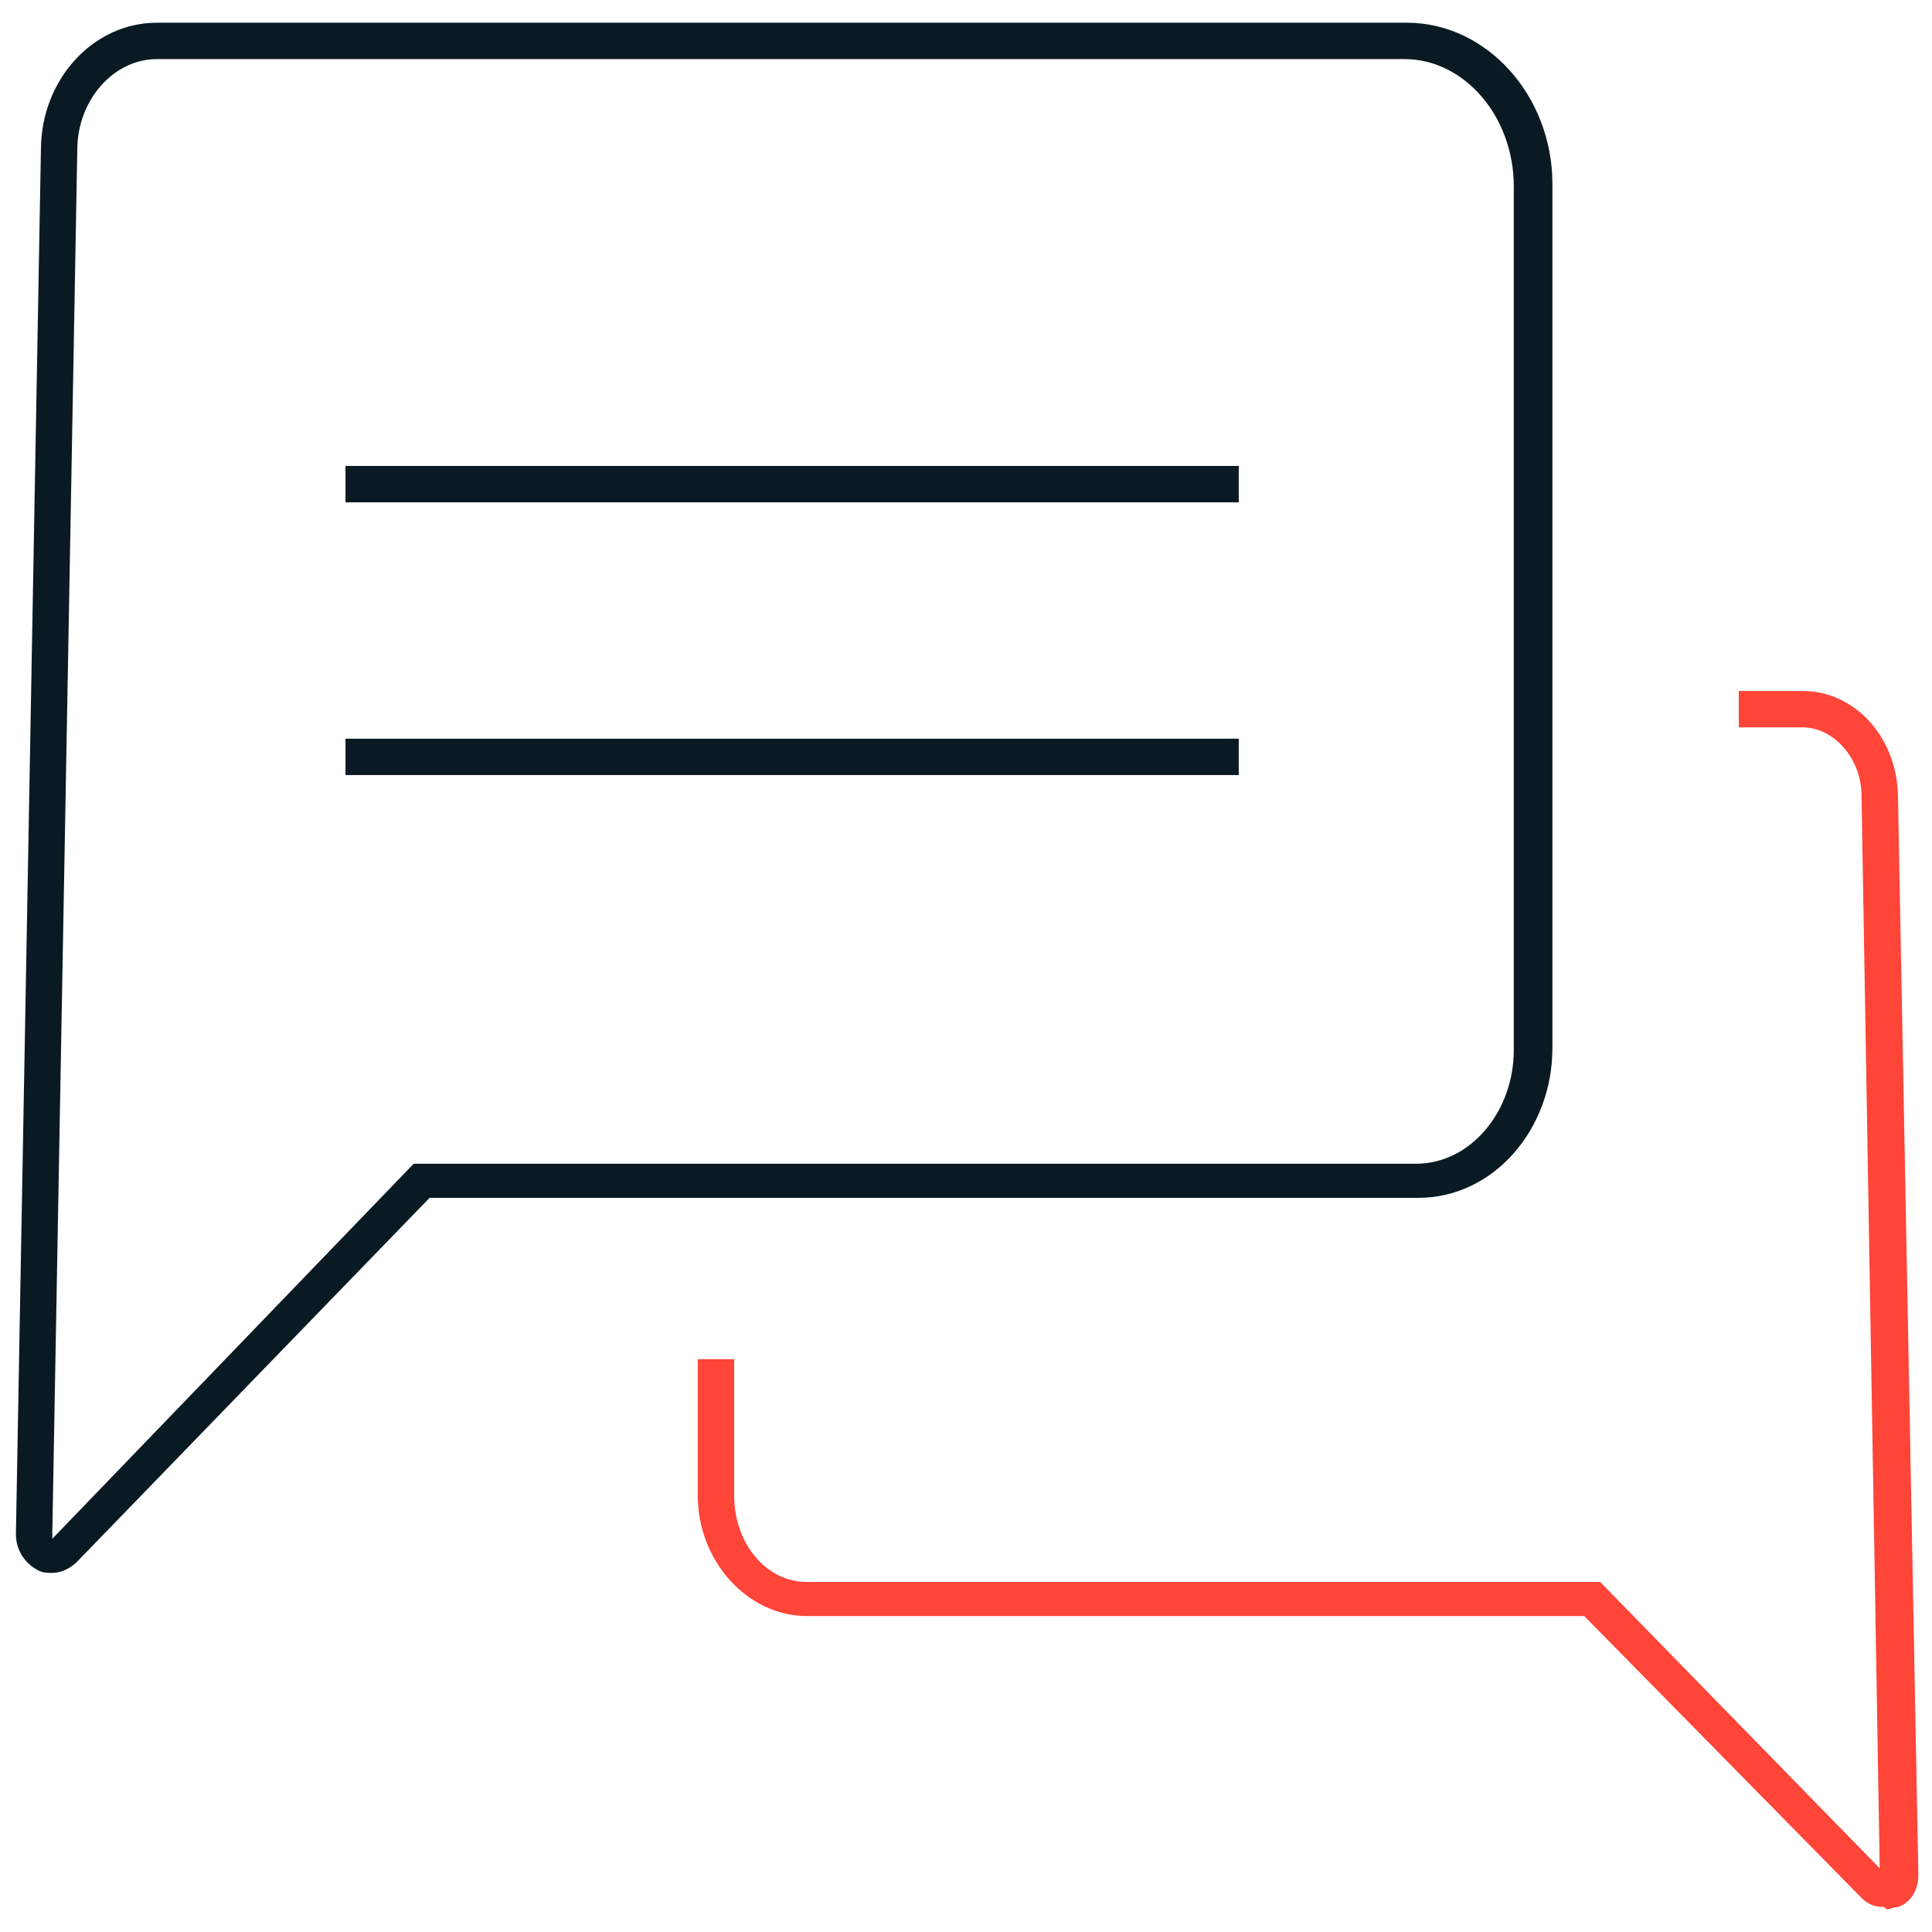 <svg xmlns="http://www.w3.org/2000/svg" fill="none" viewBox="0 0 85 85" height="85" width="85">
<path fill="#091A23" d="M2.3 69.2C2.1 69.2 1.9 69.2 1.7 69.1C1.1 68.8 0.7 68.2 0.7 67.5L1.8 6.6C1.8 3.5 4.1 1 6.9 1H61.9C65.4 1 68.3 4.2 68.3 8.1V46.1C68.3 49.7 65.7 52.7 62.4 52.7H18.9L3.4 68.7C3.1 69 2.7 69.2 2.3 69.2ZM2.3 67.6V67.7L18.2 51.2H62.3C64.7 51.2 66.6 48.9 66.6 46.2V8.2C66.6 5.1 64.4 2.6 61.8 2.6H6.9C5 2.6 3.4 4.4 3.4 6.6L2.3 67.5V67.6Z"></path>
<path fill="#FF4438" d="M82.9 83.9C82.5 83.9 82.2 83.8 81.9 83.5L69.7 71.1H35.5C32.9 71.1 30.7 68.7 30.7 65.8V59.8H32.3V65.8C32.3 67.9 33.7 69.6 35.5 69.6H70.4L82.7 82.2L81.9 35C81.9 33.4 80.7 32 79.3 32H76.5V30.4H79.3C81.6 30.4 83.4 32.4 83.5 34.9L84.4 82.5C84.4 83.1 84.1 83.7 83.5 83.9C83.3 83.9 83.2 84 83 84L82.9 83.9Z"></path>
<path fill="#091A23" d="M54.5 20.5H15.2V22.1H54.5V20.5Z"></path>
<path fill="#091A23" d="M54.5 32.5H15.2V34.1H54.5V32.5Z"></path>
</svg>
